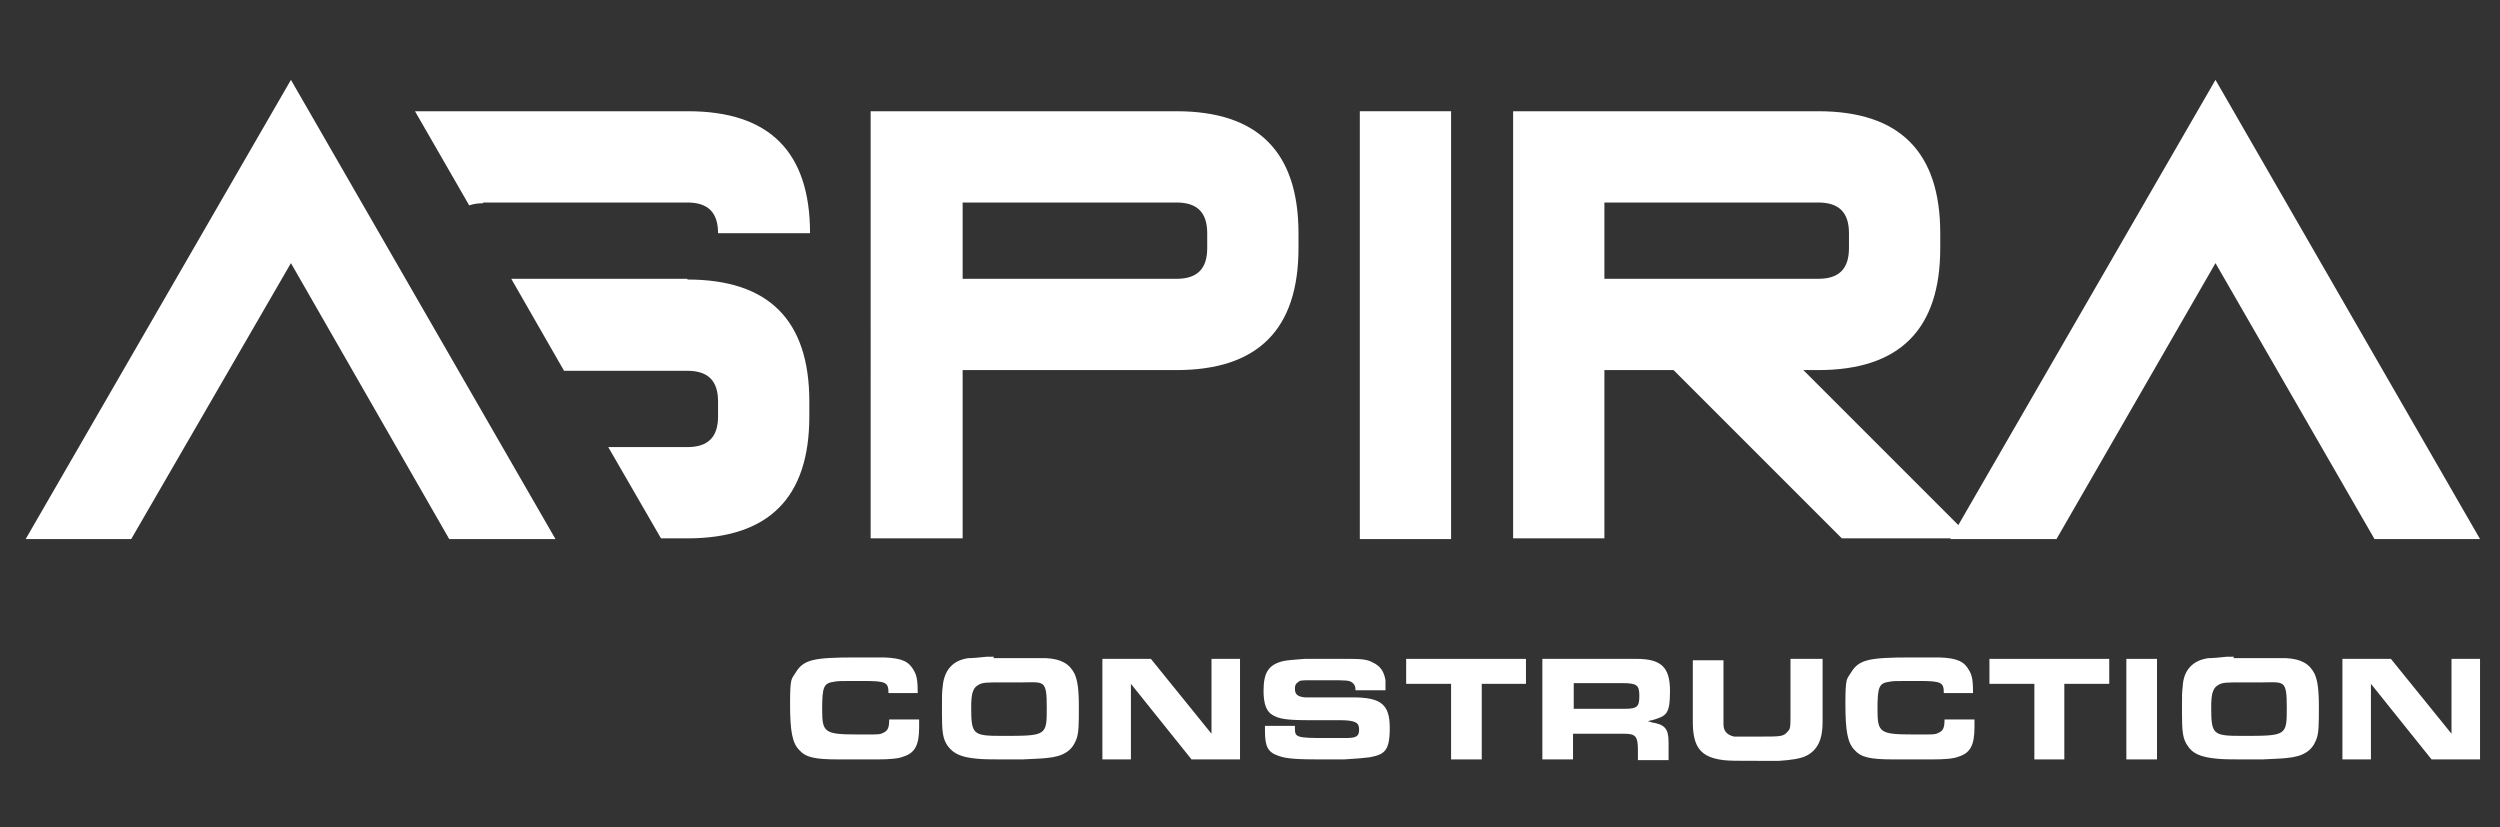 <?xml version="1.0" encoding="UTF-8"?>
<svg xmlns="http://www.w3.org/2000/svg" version="1.1" viewBox="0 0 350.6 116">
  <rect x="0" y="0" width="350.6" height="116" fill="#333333" stroke="none"/>
  <defs>
    <style>
      .cls-1 {
        fill: #fff;
      }
    </style>
  </defs>
  <!-- Generator: Adobe Illustrator 28.6.0, SVG Export Plug-In . SVG Version: 1.2.0 Build 709)  -->
  <g>
    <g id="Vrstva_1">
      <path class="cls-1" d="M169.3,32.7c0-2.9-1.4-4.3-4.3-4.3h-30v10.7h30c2.9,0,4.3-1.4,4.3-4.3v-2.1ZM165,15.6c11.4,0,17.1,5.7,17.1,17.1v2.1c0,11.4-5.7,17.1-17.1,17.1h-30v23.6h-12.9V15.6h42.8Z"/>
      <rect class="cls-1" x="190.7" y="15.6" width="12.8" height="60"/>
      <path class="cls-1" d="M259.3,32.7c0-2.9-1.4-4.3-4.3-4.3h-30v10.7h30c2.9,0,4.3-1.4,4.3-4.3v-2.1ZM255,15.6c11.4,0,17.1,5.7,17.1,17.1v2.1c0,11.4-5.7,17.1-17.1,17.1h-2.1l23.6,23.6h-18.2l-23.6-23.6h-9.7v23.6h-12.8V15.6h42.8Z"/>
      <polygon class="cls-1" points="273.5 75.6 288.4 75.6 310.7 36.9 333 75.6 347.8 75.6 310.7 11.2 273.5 75.6"/>
      <g>
        <path class="cls-1" d="M67.7,28.4h28.7c2.9,0,4.3,1.4,4.3,4.3h12.9c0-11.4-5.7-17.1-17.1-17.1h-38.3l7.6,13.2c.6-.2,1.2-.3,2-.3"/>
        <path class="cls-1" d="M96.4,39.1h-24.7l7.4,12.9h17.3c2.9,0,4.3,1.4,4.3,4.3v2.1c0,2.9-1.4,4.3-4.3,4.3h-11.1l7.4,12.8h3.7c11.4,0,17.1-5.7,17.1-17.1v-2.1c0-11.4-5.7-17.1-17.1-17.1"/>
      </g>
      <polygon class="cls-1" points="3.6 75.6 18.4 75.6 40.8 36.9 63 75.6 77.9 75.6 40.8 11.2 3.6 75.6"/>
      <g>
        <path class="cls-1" d="M128.9,101.1c0,.4,0,.8,0,.9,0,2.5-.6,3.6-2.2,4.1-.7.3-2,.4-3.7.4h-.7s-.7,0-.7,0h-.7s-.4,0-1.1,0h-1.1c-.8,0-1.1,0-1.1,0-3.4,0-4.6-.3-5.5-1.3-1-1-1.3-2.7-1.3-6.5s.2-3.4.8-4.4c1.1-1.8,2.5-2.1,8.4-2.1s3.2,0,4,0c2.6.1,3.5.6,4.2,1.9.4.7.5,1.5.5,3.1h-4.1c0-1.5-.3-1.7-3.5-1.7h-1c-2.4,0-2.5,0-3.1.1-1.5.2-1.7.7-1.7,3.9s.3,3.5,4.9,3.5h1.5c1.5,0,1.7,0,2.1-.2.7-.3.9-.7.9-1.9h4.2Z"/>
        <path class="cls-1" d="M140.7,95.7c-2.4,0-2.8,0-3.4.3-.8.4-1.1,1.1-1.1,3.1,0,3.9.2,4.1,4.3,4.1,6.3,0,6.3,0,6.3-4s-.4-3.5-3.7-3.5-1.2,0-2.5,0M139.3,92.3h1c.7,0,1,0,1,0,0,0,1,0,2.3,0,2.3,0,2.3,0,3.1,0,2.1.1,3.3.8,4,2.2.4.9.6,2.1.6,4.6s0,3.8-.4,4.7c-.6,1.5-1.8,2.3-4.1,2.5-.9.1-1.5.1-3.4.2-1.3,0-1.9,0-2.5,0-1.4,0-3,0-3.9-.1-2.2-.2-3.3-.7-4.1-1.8-.7-1-.8-2-.8-4.7s0-2.7.1-3.6c.2-2.3,1.4-3.7,3.6-4,.7,0,1.6-.1,2.6-.2h1Z"/>
      </g>
      <polygon class="cls-1" points="169.9 92.4 169.9 102.9 161.4 92.4 154.6 92.4 154.6 106.5 158.6 106.5 158.6 95.9 167.1 106.5 173.9 106.5 173.9 92.4 169.9 92.4"/>
      <path class="cls-1" d="M181.6,102c0,.1,0,.2,0,.2,0,1.2.3,1.3,4.2,1.3s1.9,0,3,0c1.5,0,1.8-.3,1.8-1.2s-.4-1.3-2.7-1.3-2.7,0-4.3,0c-3.3,0-4.2-.2-5.1-.7-.9-.5-1.3-1.6-1.3-3.4,0-2.6.7-3.7,2.8-4.2.5-.1,1.5-.2,3-.3,1.3,0,2.2,0,2.7,0,0,0,.4,0,1.2,0h2.3c1.8,0,2.6.1,3.3.5,1.1.5,1.6,1.3,1.8,2.5,0,.4,0,.6,0,1.4h-4.2c0-.6-.2-.9-.5-1.1-.4-.3-.9-.3-3.2-.3s-1.2,0-2.5,0c-1.4,0-1.6,0-1.9.3-.3.2-.4.4-.4.9,0,.8.4,1.1,1.4,1.2,0,0,.5,0,1,0h1c3.1,0,2.2,0,2.8,0h1.9c4,0,5.2,1,5.2,4.3s-.8,3.7-2.8,4.1c-.7.1-1.9.2-3.6.3-1.5,0-2.7,0-3.6,0-2.9,0-4.6-.1-5.6-.5-1.5-.5-1.9-1.3-1.9-3.5v-.7h4.2Z"/>
      <polygon class="cls-1" points="197.2 92.4 197.2 95.9 203.5 95.9 203.5 106.5 207.8 106.5 207.8 95.9 214 95.9 214 92.4 197.2 92.4"/>
      <g>
        <path class="cls-1" d="M227.2,99.4h.7c1.7,0,2-.3,2-1.8s-.3-1.8-2.4-1.8h-6.8v3.6h6.5ZM216.4,92.4h13.1c3.5,0,4.7,1.2,4.7,4.5s-.5,3.5-2.5,4.1c-.1,0-.3,0-.6.2.2,0,.4,0,.5.1,1.9.3,2.4.9,2.4,2.8v2.5h-4.3v-1.4c0-1.9-.3-2.3-1.9-2.3h-7.2v3.6h-4.3v-14.1Z"/>
        <path class="cls-1" d="M255.6,92.4v8.9c0,2.4-.7,3.9-2.3,4.7-.8.4-2.2.6-3.8.7-.8,0-1.6,0-2.8,0-3.4,0-4,0-5-.1-3.2-.4-4.3-1.8-4.3-5.4v-8.6h4.3v7.4c0,1.2,0,1.3,0,1.6,0,1,.6,1.5,1.5,1.7.3,0,.8,0,1.5,0h1.3s.6,0,.6,0c3.2,0,3.5,0,4.1-.7.4-.4.4-.6.4-2.7v-7.5h4.3Z"/>
        <path class="cls-1" d="M276.9,101.1c0,.4,0,.8,0,.9,0,2.5-.6,3.6-2.2,4.1-.7.3-2,.4-3.7.4h-.7s-.7,0-.7,0h-.7s-.4,0-1.1,0h-1.1c-.8,0-1.1,0-1.1,0-3.4,0-4.6-.3-5.5-1.3-1-1-1.3-2.7-1.3-6.5s.2-3.4.8-4.4c1.1-1.8,2.5-2.1,8.4-2.1s3.2,0,4,0c2.6.1,3.5.6,4.2,1.9.4.7.5,1.5.5,3.1h-4.1c0-1.5-.3-1.7-3.5-1.7h-1c-2.4,0-2.5,0-3.1.1-1.5.2-1.7.7-1.7,3.9s.3,3.5,4.9,3.5h1.5c1.5,0,1.7,0,2.1-.2.7-.3.9-.7.9-1.9h4.2Z"/>
      </g>
      <polygon class="cls-1" points="279 92.4 279 95.9 285.3 95.9 285.3 106.5 289.5 106.5 289.5 95.9 295.8 95.9 295.8 92.4 279 92.4"/>
      <rect class="cls-1" x="298.2" y="92.4" width="4.3" height="14.1"/>
      <path class="cls-1" d="M314.6,95.7c-2.4,0-2.8,0-3.4.3-.8.4-1.1,1.1-1.1,3.1,0,3.9.2,4.1,4.3,4.1,6.3,0,6.3,0,6.3-4s-.4-3.5-3.7-3.5-1.2,0-2.5,0M313.2,92.3h1c.7,0,1,0,1,0,0,0,1,0,2.3,0,2.3,0,2.3,0,3.1,0,2.1.1,3.3.8,4,2.2.4.9.6,2.1.6,4.6s0,3.8-.4,4.7c-.6,1.5-1.8,2.3-4.1,2.5-.9.1-1.5.1-3.4.2-1.3,0-1.9,0-2.5,0-1.4,0-3,0-3.9-.1-2.2-.2-3.4-.7-4.1-1.8-.7-1-.8-2-.8-4.7s0-2.7.1-3.6c.1-2.3,1.4-3.7,3.6-4,.7,0,1.6-.1,2.6-.2h1Z"/>
      <polygon class="cls-1" points="343.8 92.4 343.8 102.9 335.3 92.4 328.5 92.4 328.5 106.5 332.5 106.5 332.5 95.9 341 106.5 347.8 106.5 347.8 92.4 343.8 92.4"/>
    </g>
  </g>
</svg>